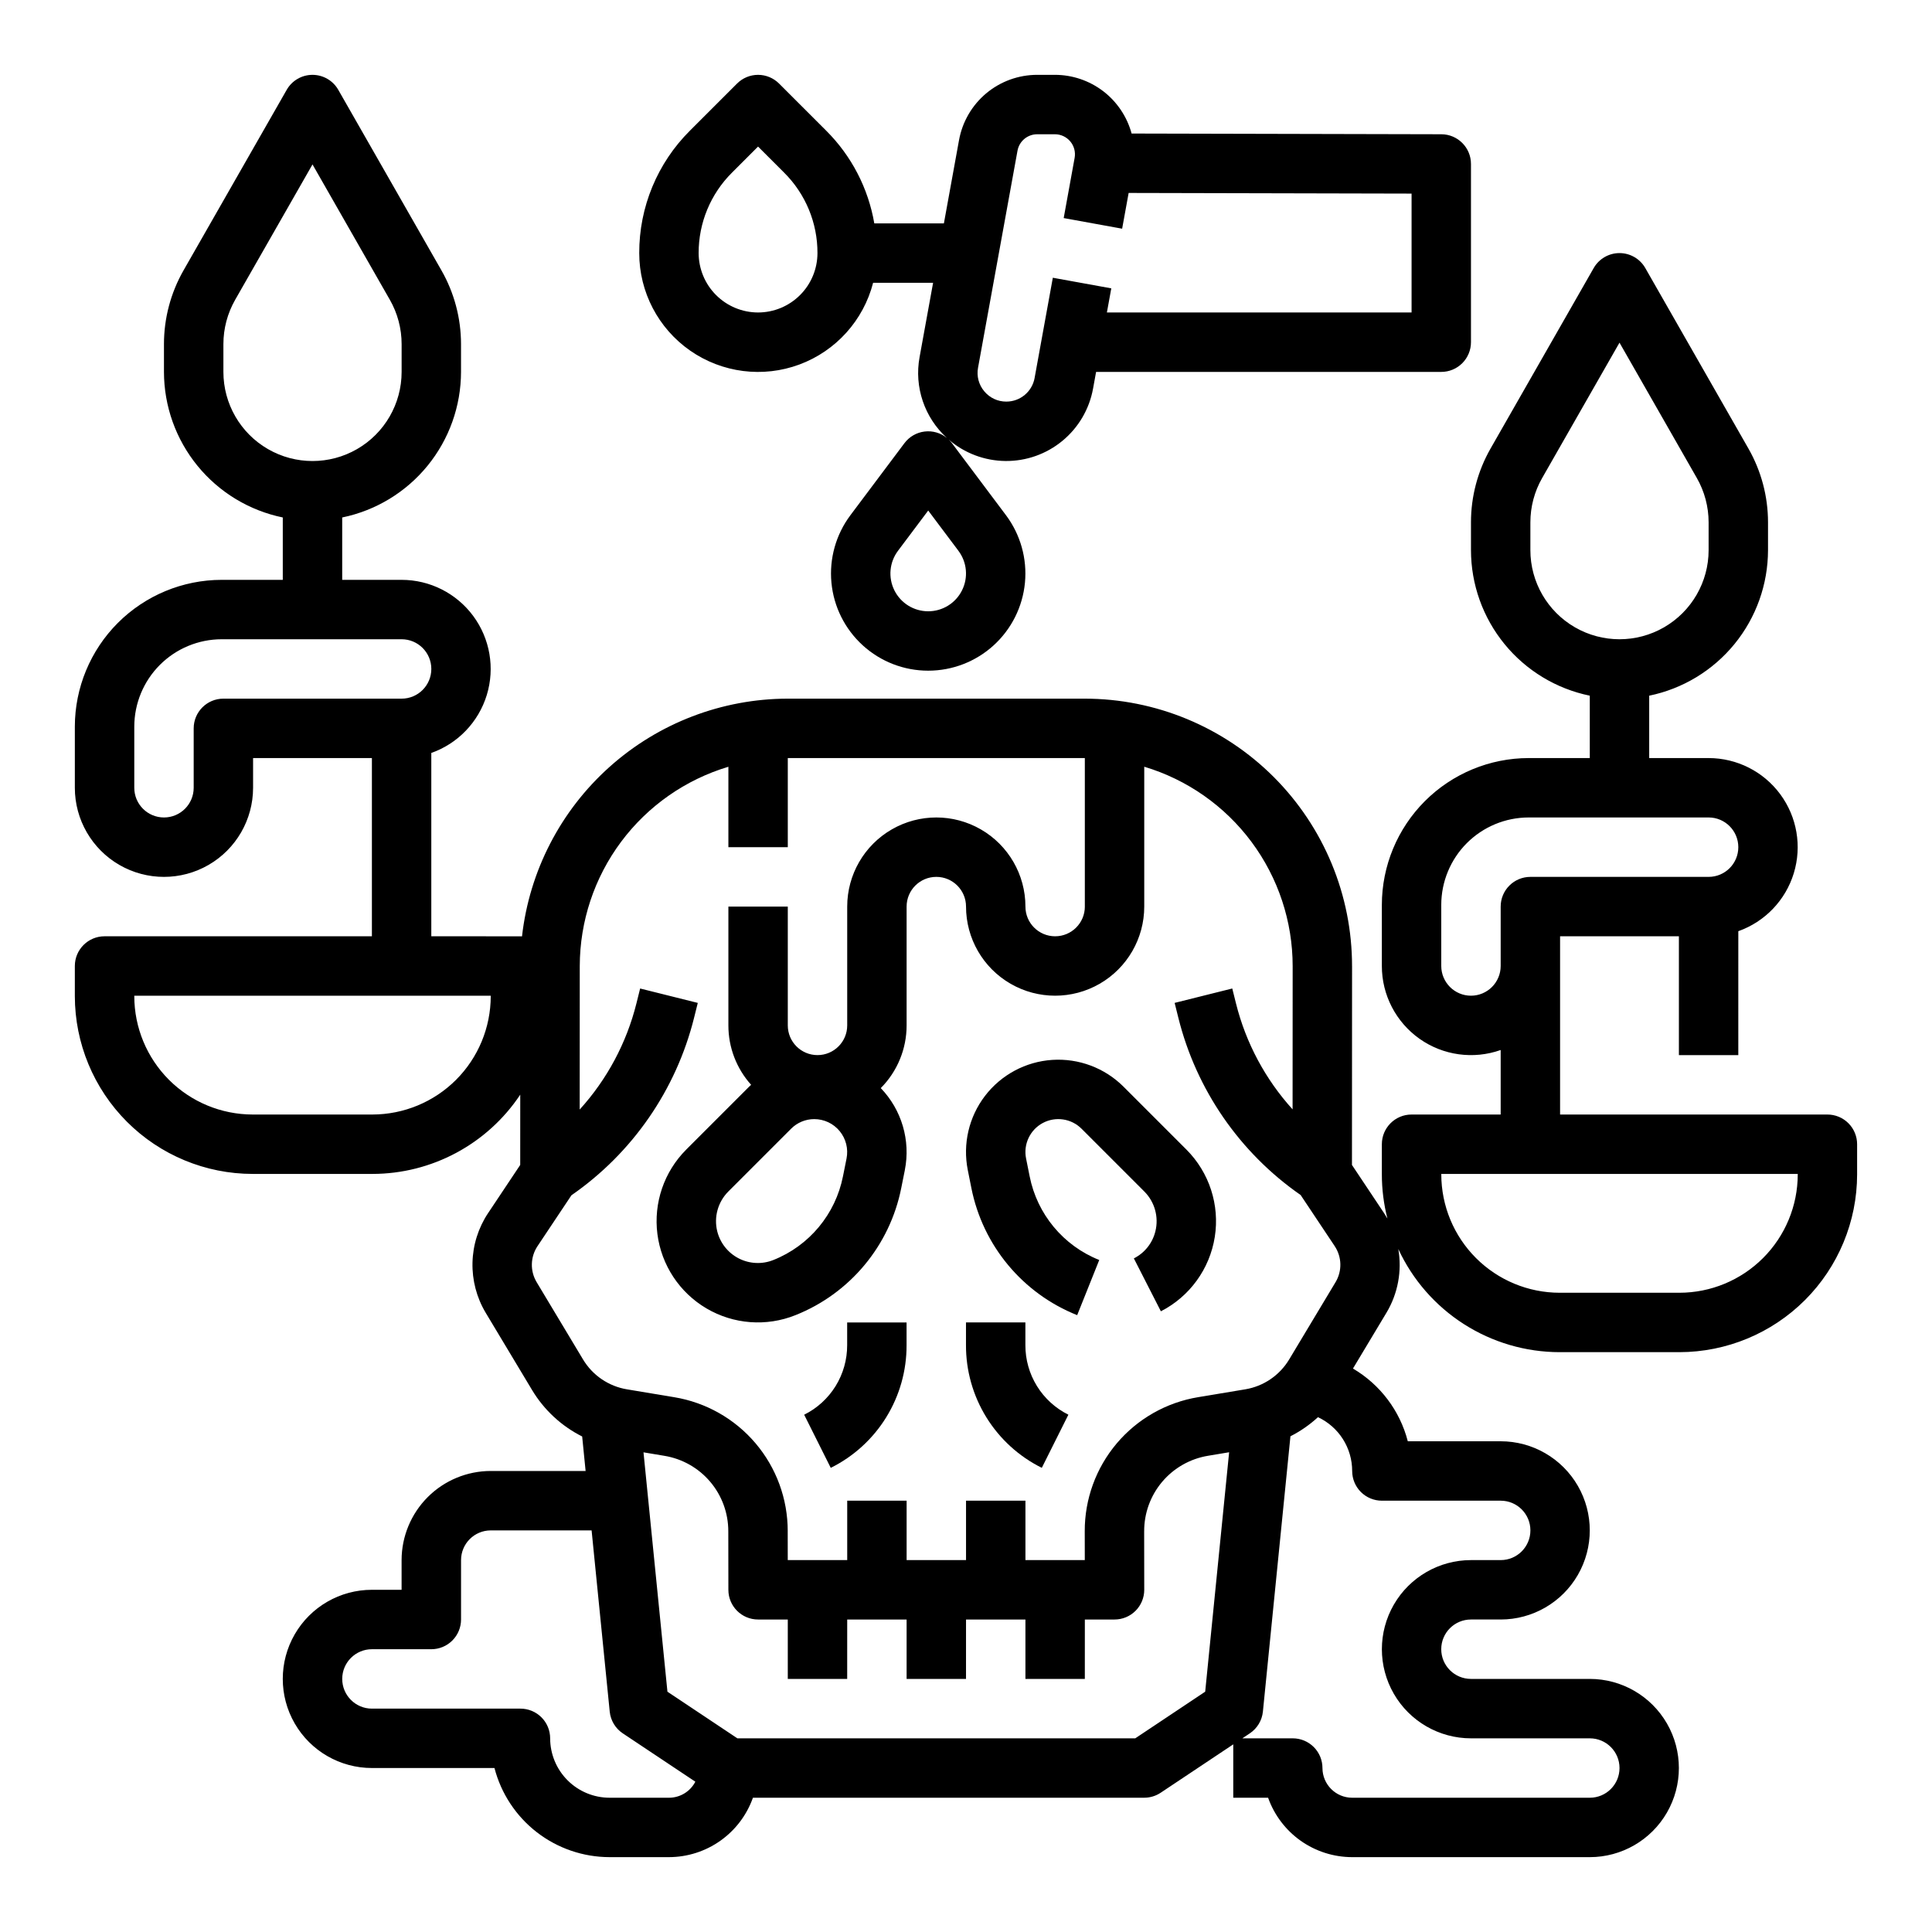 <?xml version="1.0" encoding="UTF-8"?>
<!-- Uploaded to: ICON Repo, www.svgrepo.com, Generator: ICON Repo Mixer Tools -->
<svg fill="#000000" width="800px" height="800px" version="1.1" viewBox="144 144 512 512" xmlns="http://www.w3.org/2000/svg">
 <g>
  <path d="m401.42 458.82c3.027 15.266 13.582 27.957 28.043 33.711l5.848-14.617h0.004c-9.516-3.785-16.461-12.137-18.449-22.184l-0.949-4.731c-0.754-3.766 1.047-7.582 4.434-9.395 3.383-1.809 7.559-1.191 10.273 1.523l16.648 16.648c2.746 2.758 3.852 6.75 2.918 10.527-0.758 3.117-2.844 5.742-5.707 7.184l7.16 14.02c7.641-3.91 12.953-11.234 14.289-19.715 1.336-8.477-1.461-17.082-7.531-23.152l-16.648-16.648c-4.981-4.981-11.871-7.57-18.902-7.109-7.031 0.465-13.523 3.938-17.809 9.531-4.285 5.594-5.949 12.762-4.566 19.672z"/>
  <path d="m384.25 500.48v-6.016h-15.742v6.016c0.012 3.828-1.051 7.586-3.062 10.844-2.016 3.258-4.898 5.887-8.332 7.59l7.043 14.082c6.051-3 11.145-7.641 14.695-13.387 3.551-5.746 5.422-12.375 5.398-19.129z"/>
  <path d="m420.09 532.99 7.043-14.082c-3.434-1.703-6.32-4.332-8.332-7.59-2.016-3.258-3.074-7.016-3.062-10.844v-6.016h-15.742v6.016c-0.023 6.754 1.848 13.383 5.398 19.129 3.551 5.746 8.641 10.387 14.695 13.387z"/>
  <path d="m433.67 246.99 0.805-4.43h91.473c2.09 0 4.09-0.828 5.566-2.305 1.477-1.477 2.309-3.481 2.309-5.566v-47.238c0-4.34-3.516-7.859-7.856-7.871l-82.078-0.191c-1.211-4.465-3.856-8.406-7.527-11.219-3.676-2.809-8.172-4.332-12.797-4.336h-4.699 0.004c-4.934 0-9.707 1.73-13.492 4.887-3.785 3.16-6.34 7.551-7.223 12.398l-4.012 22.078h-18.445c-1.598-9.316-6.055-17.906-12.754-24.574l-12.484-12.48c-1.477-1.477-3.481-2.309-5.566-2.309-2.09 0-4.09 0.832-5.566 2.309l-12.484 12.48c-8.633 8.586-13.473 20.27-13.438 32.445-0.004 10.309 5.039 19.969 13.504 25.859 8.461 5.887 19.27 7.262 28.938 3.676 9.668-3.59 16.965-11.68 19.539-21.664h15.895l-3.582 19.691c-1.457 7.922 1.289 16.035 7.254 21.445-1.66-1.355-3.801-1.977-5.93-1.715-2.125 0.258-4.055 1.375-5.34 3.09l-14.309 19.078c-3.844 5.129-5.641 11.508-5.035 17.891 0.605 6.379 3.57 12.305 8.312 16.617 4.742 4.316 10.922 6.703 17.328 6.703 6.41 0 12.59-2.387 17.332-6.703 4.742-4.312 7.707-10.238 8.312-16.617 0.605-6.383-1.191-12.762-5.035-17.891l-14.309-19.082c-0.258-0.336-0.543-0.652-0.855-0.945 4.176 3.602 9.492 5.609 15.008 5.668 5.516 0.062 10.871-1.832 15.125-5.344 4.254-3.508 7.129-8.41 8.113-13.836zm-88.777-20.18c-4.176-0.004-8.176-1.664-11.129-4.617-2.949-2.949-4.609-6.953-4.617-11.125-0.02-7.996 3.16-15.672 8.828-21.309l6.918-6.918 6.918 6.918c5.668 5.637 8.848 13.312 8.824 21.309-0.004 4.172-1.664 8.176-4.613 11.125-2.953 2.953-6.953 4.613-11.129 4.617zm53.102 63.16v0.004c2.277 3.031 2.644 7.094 0.945 10.484-1.695 3.394-5.164 5.539-8.957 5.539s-7.262-2.144-8.957-5.539c-1.695-3.391-1.328-7.453 0.945-10.484l8.012-10.68zm6.84-42.281v0.004c-1.457-1.73-2.062-4.023-1.645-6.246l10.457-57.508c0.457-2.527 2.656-4.359 5.223-4.359h4.699-0.004c1.574 0 3.066 0.699 4.074 1.906s1.43 2.801 1.148 4.352l-2.898 15.953 15.488 2.816 1.723-9.473 74.98 0.172v31.504h-80.742l1.164-6.394-15.492-2.812-4.832 26.566h0.004c-0.656 3.625-3.812 6.258-7.496 6.258-2.262 0.016-4.41-0.992-5.852-2.734z"/>
  <path d="m628.29 439.36h-70.852v-47.234h31.488v31.488h15.742l0.004-32.84c7.055-2.5 12.512-8.195 14.699-15.355 2.191-7.156 0.859-14.93-3.594-20.949-4.449-6.019-11.492-9.57-18.977-9.574h-15.746v-16.531c8.887-1.828 16.867-6.66 22.605-13.688 5.734-7.027 8.871-15.816 8.883-24.887v-7.379c-0.004-6.848-1.789-13.578-5.184-19.527l-27.34-47.848c-1.402-2.453-4.012-3.965-6.836-3.965-2.824 0-5.434 1.512-6.836 3.965l-27.34 47.844c-3.394 5.949-5.184 12.68-5.184 19.531v7.379c0.008 9.07 3.148 17.859 8.883 24.887 5.734 7.027 13.719 11.859 22.605 13.688v16.531h-16.207c-10.312 0.012-20.199 4.113-27.492 11.406s-11.395 17.18-11.406 27.492v16.207c-0.004 7.664 3.719 14.855 9.98 19.285 6.258 4.426 14.281 5.535 21.508 2.977v17.098h-23.617c-4.348 0-7.871 3.523-7.871 7.871v8c0 3.945 0.496 7.875 1.477 11.699-0.273-0.477-0.559-0.945-0.863-1.402l-8.535-12.805 0.027-52.66-0.004-0.004c0.012-18.805-7.453-36.84-20.746-50.141-13.297-13.297-31.328-20.77-50.133-20.77h-78.664c-17.426 0.027-34.23 6.461-47.219 18.078-12.988 11.617-21.25 27.605-23.207 44.922-0.141-0.008-0.277-0.02-0.422-0.02l-23.617-0.004v-48.586c7.059-2.496 12.512-8.195 14.703-15.352 2.191-7.16 0.855-14.934-3.594-20.949-4.453-6.019-11.492-9.574-18.98-9.574h-15.742v-16.531c8.883-1.828 16.867-6.664 22.602-13.688 5.738-7.027 8.875-15.816 8.887-24.887v-7.379c-0.004-6.852-1.793-13.582-5.188-19.527l-27.34-47.848c-1.402-2.453-4.008-3.969-6.836-3.969-2.824 0-5.434 1.516-6.832 3.969l-27.34 47.844c-3.398 5.949-5.184 12.68-5.188 19.531v7.379c0.012 9.07 3.148 17.859 8.887 24.887 5.734 7.023 13.719 11.859 22.602 13.688v16.531h-16.207c-10.312 0.012-20.199 4.113-27.492 11.402-7.289 7.293-11.395 17.18-11.406 27.492v16.207c0 8.438 4.504 16.234 11.809 20.453 7.309 4.219 16.309 4.219 23.617 0 7.309-4.219 11.809-12.016 11.809-20.453v-7.871h31.488v47.23h-70.848c-4.348 0-7.875 3.527-7.875 7.875v7.996c0.016 12.488 4.984 24.461 13.816 33.293 8.828 8.832 20.801 13.801 33.293 13.812h31.738c15.754-0.004 30.465-7.891 39.191-21.004l-0.008 18.621-8.539 12.809v-0.004c-2.574 3.887-4 8.422-4.109 13.082-0.113 4.66 1.094 9.258 3.481 13.262l12.301 20.492c3.172 5.285 7.777 9.559 13.285 12.324l0.91 9.141h-25.148c-6.262 0.008-12.266 2.496-16.691 6.922-4.426 4.43-6.918 10.434-6.926 16.691v7.871l-7.871 0.004c-8.438 0-16.234 4.5-20.453 11.805-4.219 7.309-4.219 16.312 0 23.617 4.219 7.309 12.016 11.809 20.453 11.809h32.484c1.754 6.754 5.699 12.738 11.215 17.012 5.519 4.273 12.297 6.598 19.277 6.606h15.742c4.883-0.008 9.645-1.523 13.629-4.344 3.984-2.816 7-6.801 8.633-11.402h103.69c1.555 0 3.074-0.461 4.367-1.32l19.234-12.824v14.145h9.234c1.633 4.602 4.652 8.586 8.637 11.406 3.988 2.816 8.75 4.332 13.633 4.34h62.977c8.438 0 16.23-4.504 20.449-11.809 4.219-7.309 4.219-16.309 0-23.617-4.219-7.305-12.012-11.809-20.449-11.809h-31.488c-4.348 0-7.875-3.523-7.875-7.871 0-4.348 3.527-7.871 7.875-7.871h7.871c8.438 0 16.234-4.5 20.453-11.809s4.219-16.309 0-23.617c-4.219-7.305-12.016-11.809-20.453-11.809h-24.609c-2.09-8.098-7.32-15.031-14.531-19.273l8.887-14.812v0.004c3.027-5.07 4.137-11.055 3.129-16.871 3.777 8.156 9.809 15.062 17.383 19.906 7.57 4.844 16.371 7.422 25.359 7.434h31.742c12.488-0.016 24.461-4.984 33.293-13.812 8.828-8.832 13.797-20.805 13.812-33.293v-8c0-2.086-0.832-4.09-2.305-5.566-1.477-1.477-3.481-2.305-5.566-2.305zm-78.723-149.57v-7.379c0.004-4.109 1.074-8.148 3.113-11.715l20.504-35.887 20.504 35.883c2.039 3.57 3.109 7.609 3.113 11.719v7.379c0 8.438-4.504 16.234-11.809 20.453-7.309 4.219-16.309 4.219-23.617 0s-11.809-12.016-11.809-20.453zm-15.742 118.08c-4.348-0.004-7.867-3.527-7.875-7.871v-16.207c0.008-6.141 2.449-12.023 6.789-16.367 4.344-4.34 10.227-6.781 16.367-6.789h47.695c4.348 0 7.871 3.527 7.871 7.875 0 4.348-3.523 7.871-7.871 7.871h-47.234c-4.348 0-7.871 3.523-7.871 7.871v15.746c-0.004 4.344-3.527 7.867-7.871 7.871zm-330.62-165.31v-7.379c0-4.109 1.074-8.148 3.109-11.719l20.504-35.887 20.504 35.883 0.004 0.004c2.035 3.566 3.109 7.606 3.109 11.719v7.379c0 8.438-4.5 16.234-11.809 20.453-7.305 4.219-16.309 4.219-23.613 0-7.309-4.219-11.809-12.016-11.809-20.453zm0 86.594v-0.004c-4.348 0-7.875 3.527-7.875 7.875v15.742c0 4.348-3.523 7.871-7.871 7.871s-7.871-3.523-7.871-7.871v-16.207c0.008-6.137 2.449-12.023 6.789-16.363 4.34-4.34 10.227-6.781 16.363-6.789h47.695c4.348 0 7.871 3.523 7.871 7.871s-3.523 7.871-7.871 7.871zm70.848 78.848v-0.004c-0.012 8.316-3.316 16.285-9.195 22.168-5.883 5.879-13.852 9.184-22.168 9.195h-31.738c-8.316-0.012-16.289-3.316-22.168-9.195-5.879-5.883-9.188-13.852-9.195-22.168v-0.125h94.465zm12.156 75.77v-0.004c-1.762-2.949-1.672-6.644 0.227-9.508l8.996-13.492h-0.004c16.188-11.215 27.738-27.934 32.508-47.035l0.984-3.953-15.277-3.816-0.984 3.949c-2.613 10.473-7.781 20.137-15.035 28.125l0.02-38.035c0.023-11.867 3.863-23.406 10.957-32.918 7.094-9.508 17.062-16.48 28.43-19.883v21.312h15.742v-23.617h78.719v39.359h0.004c0 4.348-3.527 7.871-7.875 7.871-4.348 0-7.871-3.523-7.871-7.871 0-8.438-4.5-16.234-11.809-20.453-7.305-4.219-16.309-4.219-23.613 0-7.309 4.219-11.809 12.016-11.809 20.453v31.488c0 4.348-3.527 7.871-7.875 7.871-4.348 0-7.871-3.523-7.871-7.871v-31.488h-15.742v31.488c-0.008 5.812 2.141 11.422 6.027 15.746-0.184 0.172-0.375 0.336-0.555 0.516l-16.648 16.648h0.004c-5.871 5.871-8.691 14.129-7.641 22.367 1.051 8.234 5.856 15.52 13.012 19.73s15.859 4.871 23.566 1.785c14.461-5.75 25.02-18.441 28.047-33.707l0.949-4.734h-0.004c1.559-7.852-0.824-15.969-6.375-21.734 4.391-4.414 6.852-10.391 6.848-16.617v-31.488c0-4.348 3.523-7.871 7.871-7.871s7.875 3.523 7.875 7.871c0 8.438 4.5 16.234 11.805 20.453 7.309 4.219 16.312 4.219 23.617 0 7.309-4.219 11.809-12.016 11.809-20.453v-37.066c11.367 3.41 21.336 10.395 28.418 19.918 7.086 9.523 10.914 21.078 10.914 32.945l-0.02 37.945c-7.234-7.981-12.387-17.629-15-28.082l-0.984-3.953-15.273 3.816 0.984 3.953c4.754 19.066 16.27 35.754 32.406 46.965l9.043 13.562h-0.004c1.898 2.863 1.984 6.559 0.227 9.508l-12.301 20.492c-2.531 4.223-6.789 7.125-11.645 7.93l-12.434 2.07c-8.43 1.383-16.094 5.723-21.613 12.246-5.516 6.523-8.527 14.801-8.488 23.344l0.012 7.59h-15.73v-15.742h-15.742v15.742h-15.746v-15.742h-15.742v15.742h-15.758l-0.012-7.684 0.004 0.004c0.008-8.527-3.016-16.777-8.531-23.277-5.516-6.504-13.164-10.828-21.574-12.211l-12.496-2.082h-0.004c-4.856-0.805-9.113-3.707-11.645-7.93zm67.43-40.633v-0.004c1.625-1.637 3.832-2.559 6.141-2.559 2.613 0 5.09 1.168 6.746 3.188 1.66 2.019 2.328 4.68 1.82 7.242l-0.949 4.734c-1.988 10.043-8.934 18.395-18.449 22.18-2.973 1.188-6.312 1.031-9.164-0.426-2.848-1.457-4.93-4.074-5.707-7.184-0.934-3.777 0.176-7.769 2.918-10.527zm-32.355 177.28h-15.742c-4.176-0.004-8.176-1.664-11.129-4.617-2.949-2.949-4.609-6.953-4.617-11.125 0-2.09-0.828-4.09-2.305-5.566-1.477-1.477-3.477-2.305-5.566-2.305h-39.359c-4.348 0-7.871-3.527-7.871-7.875 0-4.348 3.523-7.871 7.871-7.871h15.742c2.09 0 4.09-0.828 5.566-2.305 1.477-1.477 2.309-3.481 2.309-5.566v-15.746c0.004-4.344 3.523-7.867 7.871-7.871h26.727l4.801 48.02c0.234 2.344 1.504 4.461 3.465 5.766l19.227 12.812c-1.352 2.609-4.047 4.25-6.988 4.25zm123.57-15.742h-105.44l-18.535-12.359-6.344-63.434 5.527 0.922h-0.004c4.738 0.777 9.043 3.211 12.148 6.871 3.102 3.66 4.805 8.305 4.801 13.105l0.023 15.547c0.004 4.34 3.527 7.859 7.871 7.859h7.871v15.742h15.742l0.004-15.742h15.742v15.742h15.742l0.004-15.742h15.742v15.742h15.742l0.004-15.742h7.871c2.09 0 4.094-0.832 5.57-2.309 1.477-1.48 2.305-3.484 2.301-5.574l-0.023-15.473h0.004c-0.023-4.812 1.672-9.473 4.777-13.145s7.422-6.117 12.168-6.894l5.57-0.93-6.344 63.453zm65.359-62.977h31.488c4.348 0 7.871 3.523 7.871 7.871s-3.523 7.871-7.871 7.871h-7.871c-8.438 0-16.234 4.504-20.453 11.809-4.219 7.309-4.219 16.309 0 23.617 4.219 7.309 12.016 11.809 20.453 11.809h31.488c4.348 0 7.871 3.523 7.871 7.871 0 4.348-3.523 7.871-7.871 7.871h-62.977c-4.348-0.004-7.867-3.523-7.875-7.871 0-2.086-0.828-4.09-2.305-5.566-1.477-1.477-3.477-2.305-5.566-2.305h-13.359l1.984-1.324c1.957-1.305 3.231-3.422 3.465-5.766l7.297-72.957c2.652-1.344 5.106-3.051 7.297-5.062 2.711 1.266 5 3.285 6.606 5.809 1.605 2.527 2.457 5.457 2.457 8.453 0 2.086 0.828 4.09 2.305 5.566s3.477 2.305 5.566 2.305zm110.21-86.465c-0.008 8.312-3.316 16.285-9.195 22.164-5.879 5.879-13.852 9.188-22.164 9.195h-31.742c-8.312-0.008-16.285-3.316-22.164-9.195-5.883-5.879-9.188-13.852-9.199-22.164v-0.129h94.465z"/>
 </g>
</svg>